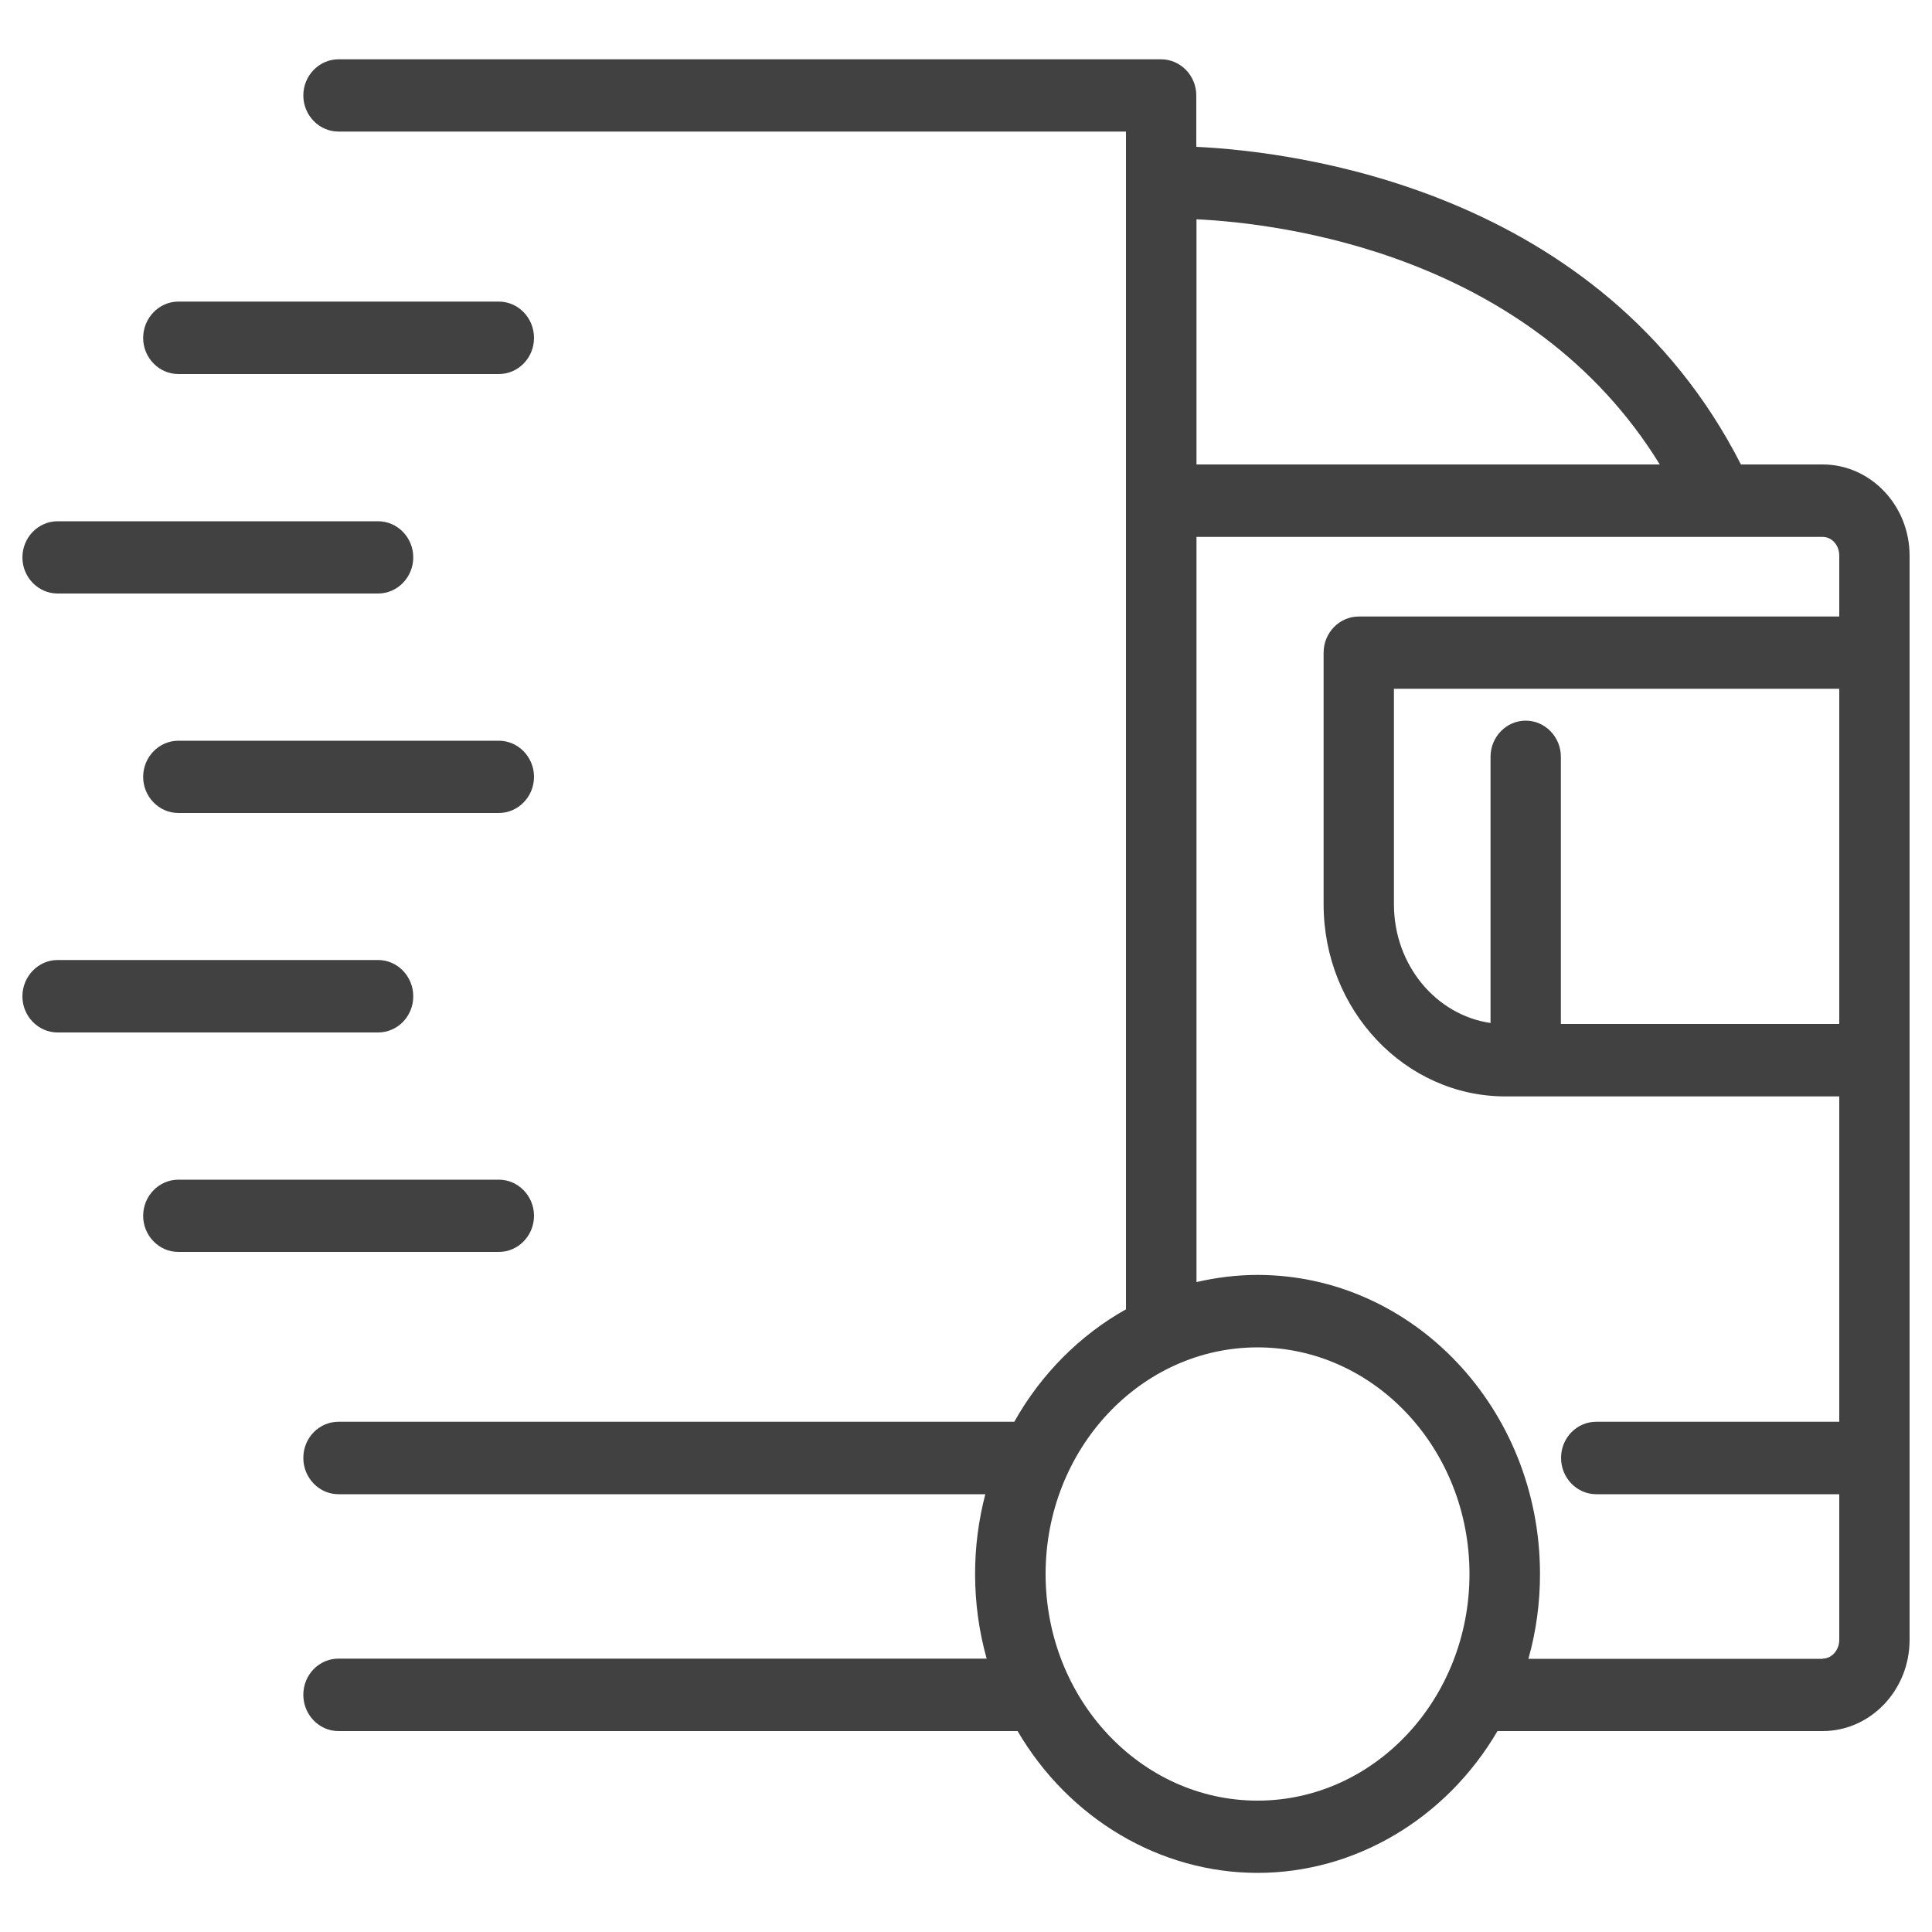 <svg xmlns="http://www.w3.org/2000/svg" version="1.1" viewBox="0 0 100 100">
  <g>
    <g>
      <g>
        <path fill="#414141" d="M9.23,19.36c-1,0-1.82-.84-1.82-1.87s.82-1.88,1.82-1.88h16.59c1,0,1.82.84,1.82,1.88s-.82,1.87-1.82,1.87H9.23Z"/>
        <path fill="#414141" d="M9.23,18.38h16.59c.47,0,.85-.4.85-.9s-.38-.9-.85-.9H9.23c-.47,0-.85.4-.85.9s.38.9.85.9Z"/>
        <path fill="#414141" d="M2.98,30.72c-1,0-1.82-.84-1.82-1.87s.82-1.87,1.82-1.87h16.59c1,0,1.82.84,1.82,1.87s-.82,1.87-1.82,1.87H2.98Z"/>
        <path fill="#414141" d="M2.98,29.74h16.59c.47,0,.85-.4.85-.9s-.38-.9-.85-.9H2.98c-.47,0-.85.4-.85.9s.38.9.85.9Z"/>
        <path fill="#414141" d="M9.23,42.08c-1,0-1.82-.84-1.82-1.87s.82-1.87,1.82-1.87h16.59c1,0,1.82.84,1.82,1.87s-.82,1.87-1.82,1.87H9.23Z"/>
        <path fill="#414141" d="M25.82,39.3H9.23c-.47,0-.85.4-.85.9s.38.9.85.9h16.59c.47,0,.85-.4.85-.9s-.38-.9-.85-.9Z"/>
        <path fill="#414141" d="M2.98,53.44c-1,0-1.82-.84-1.82-1.87s.82-1.88,1.82-1.88h16.59c1,0,1.82.84,1.82,1.88s-.82,1.87-1.82,1.87H2.98Z"/>
        <path fill="#414141" d="M20.42,51.56c0-.5-.38-.9-.85-.9H2.98c-.47,0-.85.4-.85.9s.38.9.85.9h16.59c.47,0,.85-.4.85-.9Z"/>
        <path fill="#414141" d="M9.23,64.8c-1,0-1.82-.84-1.82-1.87s.82-1.87,1.82-1.87h16.59c1,0,1.82.84,1.82,1.87s-.82,1.87-1.82,1.87H9.23Z"/>
        <path fill="#414141" d="M26.67,62.92c0-.5-.38-.9-.85-.9H9.23c-.47,0-.85.4-.85.9s.38.9.85.9h16.59c.47,0,.85-.4.85-.9Z"/>
        <path fill="#414141" d="M65.09,96.94c-5.05,0-9.76-2.8-12.42-7.34H17.52c-1,0-1.82-.84-1.82-1.88s.82-1.87,1.82-1.87h33.55c-.4-1.42-.6-2.89-.6-4.39,0-1.4.18-2.78.53-4.12H17.52c-1,0-1.82-.84-1.82-1.88s.82-1.87,1.82-1.87h34.98c1.37-2.45,3.4-4.49,5.78-5.82V6.81H17.52c-1,0-1.82-.84-1.82-1.87s.82-1.87,1.82-1.87h42.58c1,0,1.82.84,1.82,1.87v2.66c5.04.24,20.9,2.14,28.19,16.44h4.23c2.48,0,4.5,2.12,4.5,4.72v56.12c0,2.6-2.02,4.72-4.5,4.72h-16.83c-2.66,4.54-7.37,7.34-12.42,7.34ZM65.09,69.74c-6.05,0-10.97,5.26-10.97,11.73s4.92,11.73,10.97,11.73,10.97-5.26,10.97-11.73-4.92-11.73-10.97-11.73ZM94.34,85.85c.47,0,.86-.44.86-.97v-7.54h-12.58c-1,0-1.82-.84-1.82-1.88s.82-1.87,1.82-1.87h12.58v-16.84h-17.28c-5.19,0-9.41-4.46-9.41-9.94v-13.03c0-1.03.82-1.87,1.82-1.87h24.87v-3.15c0-.54-.38-.97-.86-.97h-32.41v38.57c1.04-.24,2.09-.37,3.16-.37,8.06,0,14.62,6.94,14.62,15.48,0,1.5-.2,2.97-.6,4.39h15.24ZM95.2,53v-17.35h-23.05v11.16c0,3.14,2.18,5.73,5,6.14v-13.78c0-1.03.82-1.87,1.82-1.87s1.82.84,1.82,1.87v13.83h14.4ZM85.91,24.04c-6.71-10.9-19.59-12.48-23.98-12.69v12.69h23.98Z"/>
        <path fill="#414141" d="M94.34,25.01h-4.83c-7.37-15.25-24.47-16.42-28.56-16.47v-3.61c0-.5-.38-.9-.85-.9H17.52c-.47,0-.85.4-.85.9s.38.9.85.9h41.73v62.52c-2.62,1.32-4.79,3.51-6.17,6.21H17.52c-.47,0-.85.4-.85.9s.38.9.85.9h34.79c-.56,1.59-.87,3.3-.87,5.09,0,1.89.35,3.7.97,5.36H17.52c-.47,0-.85.4-.85.9s.38.9.85.9h35.71c2.35,4.38,6.78,7.34,11.85,7.34s9.5-2.96,11.85-7.34h17.4c1.94,0,3.53-1.68,3.53-3.75V28.76c0-2.07-1.58-3.75-3.53-3.75ZM78.97,38.27c-.47,0-.85.4-.85.9v14.8h-.21c-3.72,0-6.74-3.21-6.74-7.16v-12.13h25v19.29h-16.35v-14.8c0-.5-.38-.9-.85-.9ZM87.59,25.01h-26.63v-14.67c3.74.04,19.47,1.06,26.63,14.67ZM65.09,94.17c-6.59,0-11.95-5.7-11.95-12.7s5.36-12.7,11.95-12.7,11.95,5.7,11.95,12.7-5.36,12.7-11.95,12.7ZM94.34,86.83h-16.58c.62-1.66.97-3.47.97-5.36,0-8-6.12-14.5-13.64-14.5-1.44,0-2.83.24-4.14.68V26.82h33.39c1.01,0,1.83.87,1.83,1.94v4.12h-25.84c-.47,0-.85.4-.85.9v13.03c0,4.94,3.78,8.97,8.43,8.97h18.26v18.79h-13.55c-.47,0-.85.4-.85.9s.38.9.85.9h13.55v8.51c0,1.07-.82,1.95-1.83,1.95Z"/>
      </g>
    </g>
  </g>
</svg>